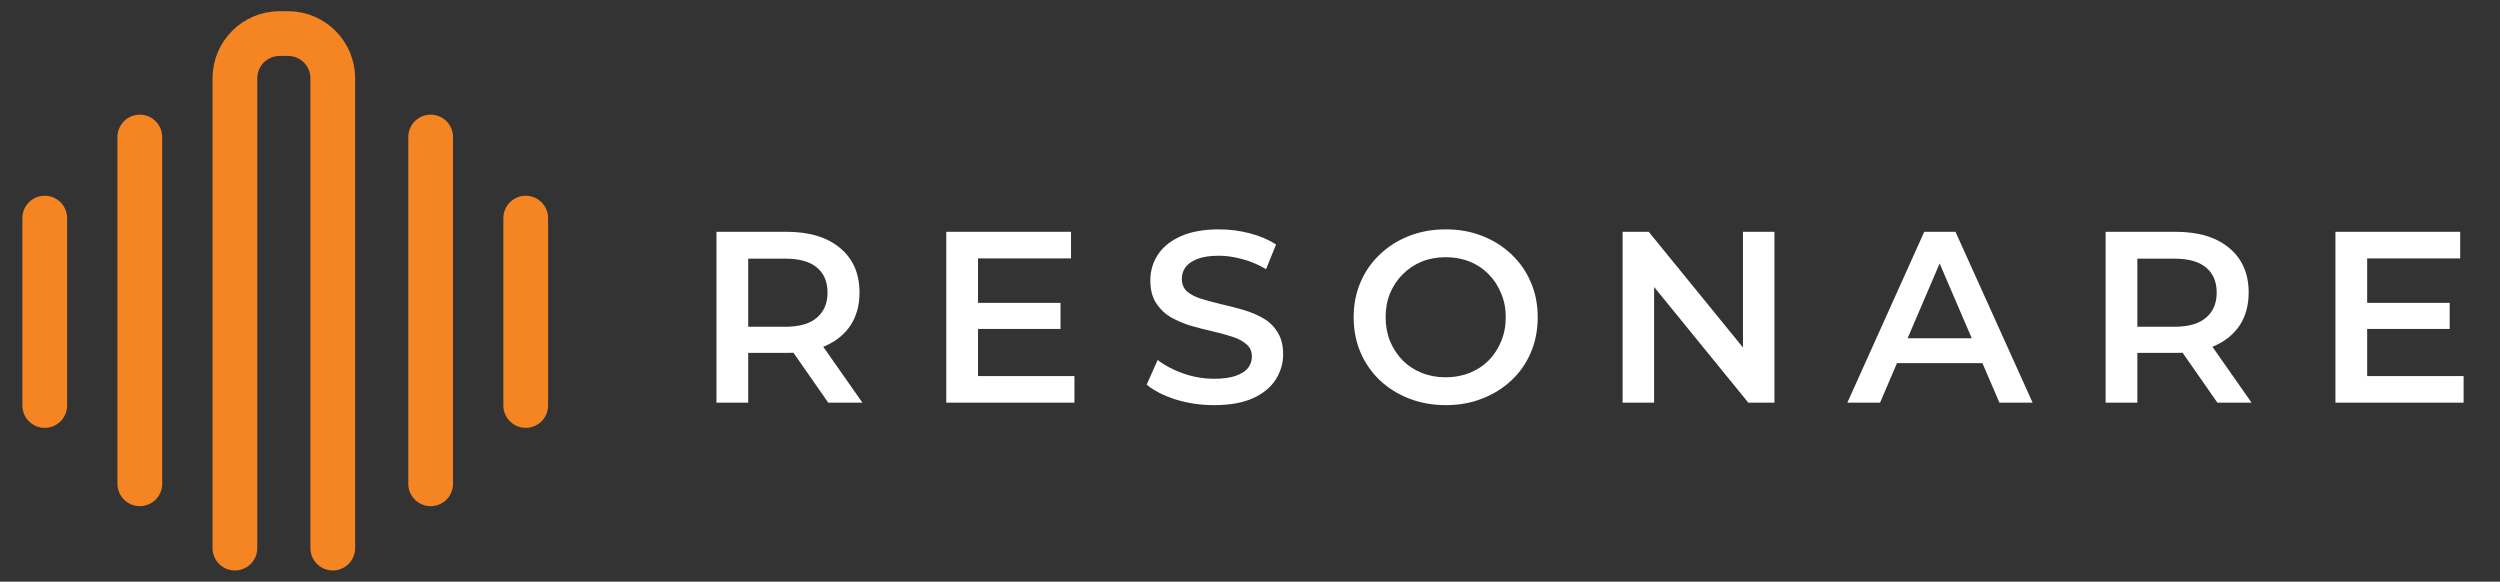 <svg xmlns="http://www.w3.org/2000/svg" width="447" height="104" viewBox="0 0 447 104" fill="none"><rect x="0" y="0" width="447" height="104" fill="#333333" stroke="none"/><path d="M42 98V14C42 9.582 45.582 6 50 6H51.5C55.918 6 59.5 9.582 59.5 14V98M77 24.5V86.5M25 24.5V86.5M94 39V72.5M8 39V72.5" stroke="#F58522" stroke-width="8" stroke-linecap="round"></path><path d="M128.104 72V41.447H140.631C144.704 41.447 147.89 42.407 150.189 44.328C152.517 46.248 153.681 48.911 153.681 52.315C153.681 54.556 153.157 56.491 152.11 58.12C151.062 59.721 149.564 60.957 147.614 61.83C145.694 62.674 143.38 63.096 140.674 63.096H131.246L133.778 60.521V72H128.104ZM148.094 72L140.369 60.914H146.436L154.205 72H148.094ZM133.778 61.132L131.246 58.426H140.412C142.915 58.426 144.792 57.888 146.043 56.811C147.323 55.734 147.963 54.236 147.963 52.315C147.963 50.366 147.323 48.867 146.043 47.82C144.792 46.772 142.915 46.248 140.412 46.248H131.246L133.778 43.455V61.132ZM169.195 72V41.447H191.499V46.205H174.869V67.243H192.11V72H169.195ZM174.433 58.819V54.148H189.622V58.819H174.433ZM217.073 72.437C214.687 72.437 212.402 72.102 210.22 71.433C208.038 70.734 206.306 69.847 205.026 68.77L206.99 64.362C208.212 65.322 209.725 66.122 211.529 66.763C213.333 67.403 215.181 67.723 217.073 67.723C218.673 67.723 219.968 67.548 220.957 67.199C221.946 66.85 222.674 66.384 223.14 65.802C223.605 65.191 223.838 64.507 223.838 63.751C223.838 62.82 223.503 62.078 222.834 61.525C222.165 60.943 221.292 60.492 220.215 60.172C219.168 59.823 217.989 59.502 216.68 59.212C215.399 58.92 214.105 58.586 212.795 58.208C211.515 57.8 210.336 57.291 209.26 56.68C208.212 56.04 207.354 55.196 206.685 54.148C206.015 53.101 205.681 51.762 205.681 50.133C205.681 48.474 206.117 46.961 206.99 45.594C207.892 44.197 209.245 43.091 211.049 42.276C212.882 41.433 215.196 41.011 217.989 41.011C219.822 41.011 221.641 41.243 223.445 41.709C225.249 42.175 226.82 42.844 228.159 43.717L226.369 48.125C225.002 47.31 223.591 46.714 222.136 46.336C220.681 45.928 219.284 45.725 217.946 45.725C216.374 45.725 215.094 45.914 214.105 46.292C213.144 46.67 212.431 47.165 211.966 47.776C211.529 48.387 211.311 49.085 211.311 49.871C211.311 50.802 211.631 51.559 212.271 52.141C212.941 52.694 213.799 53.13 214.847 53.45C215.923 53.77 217.116 54.09 218.426 54.41C219.735 54.701 221.03 55.036 222.31 55.414C223.62 55.792 224.798 56.287 225.846 56.898C226.922 57.509 227.781 58.339 228.421 59.386C229.09 60.434 229.425 61.758 229.425 63.358C229.425 64.987 228.974 66.501 228.072 67.897C227.199 69.265 225.846 70.371 224.012 71.215C222.179 72.029 219.866 72.437 217.073 72.437ZM258.533 72.437C256.147 72.437 253.95 72.044 251.942 71.258C249.935 70.472 248.189 69.381 246.705 67.985C245.221 66.559 244.071 64.9 243.257 63.009C242.442 61.088 242.035 58.993 242.035 56.724C242.035 54.454 242.442 52.373 243.257 50.482C244.071 48.562 245.221 46.903 246.705 45.506C248.189 44.081 249.935 42.975 251.942 42.189C253.95 41.404 256.133 41.011 258.49 41.011C260.876 41.011 263.058 41.404 265.037 42.189C267.044 42.975 268.79 44.081 270.274 45.506C271.758 46.903 272.908 48.562 273.722 50.482C274.537 52.373 274.944 54.454 274.944 56.724C274.944 58.993 274.537 61.088 273.722 63.009C272.908 64.929 271.758 66.588 270.274 67.985C268.79 69.381 267.044 70.472 265.037 71.258C263.058 72.044 260.89 72.437 258.533 72.437ZM258.49 67.461C260.032 67.461 261.458 67.199 262.767 66.675C264.076 66.151 265.211 65.409 266.171 64.449C267.132 63.46 267.874 62.325 268.397 61.045C268.95 59.735 269.227 58.295 269.227 56.724C269.227 55.152 268.95 53.727 268.397 52.446C267.874 51.137 267.132 50.002 266.171 49.042C265.211 48.052 264.076 47.296 262.767 46.772C261.458 46.248 260.032 45.986 258.49 45.986C256.947 45.986 255.522 46.248 254.212 46.772C252.932 47.296 251.797 48.052 250.808 49.042C249.847 50.002 249.091 51.137 248.538 52.446C248.014 53.727 247.752 55.152 247.752 56.724C247.752 58.266 248.014 59.692 248.538 61.001C249.091 62.31 249.847 63.46 250.808 64.449C251.768 65.409 252.903 66.151 254.212 66.675C255.522 67.199 256.947 67.461 258.49 67.461ZM290.125 72V41.447H294.795L313.956 64.973H311.643V41.447H317.273V72H312.603L293.442 48.474H295.755V72H290.125ZM330.305 72L344.054 41.447H349.641L363.433 72H357.497L345.669 44.459H347.938L336.154 72H330.305ZM336.634 64.929L338.161 60.477H354.66L356.188 64.929H336.634ZM376.485 72V41.447H389.011C393.085 41.447 396.271 42.407 398.57 44.328C400.898 46.248 402.062 48.911 402.062 52.315C402.062 54.556 401.538 56.491 400.49 58.12C399.443 59.721 397.944 60.957 395.995 61.83C394.074 62.674 391.761 63.096 389.055 63.096H379.627L382.159 60.521V72H376.485ZM396.475 72L388.749 60.914H394.816L402.586 72H396.475ZM382.159 61.132L379.627 58.426H388.793C391.295 58.426 393.172 57.888 394.424 56.811C395.704 55.734 396.344 54.236 396.344 52.315C396.344 50.366 395.704 48.867 394.424 47.82C393.172 46.772 391.295 46.248 388.793 46.248H379.627L382.159 43.455V61.132ZM417.576 72V41.447H439.88V46.205H423.25V67.243H440.491V72H417.576ZM422.814 58.819V54.148H438.003V58.819H422.814Z" fill="white"></path></svg>
